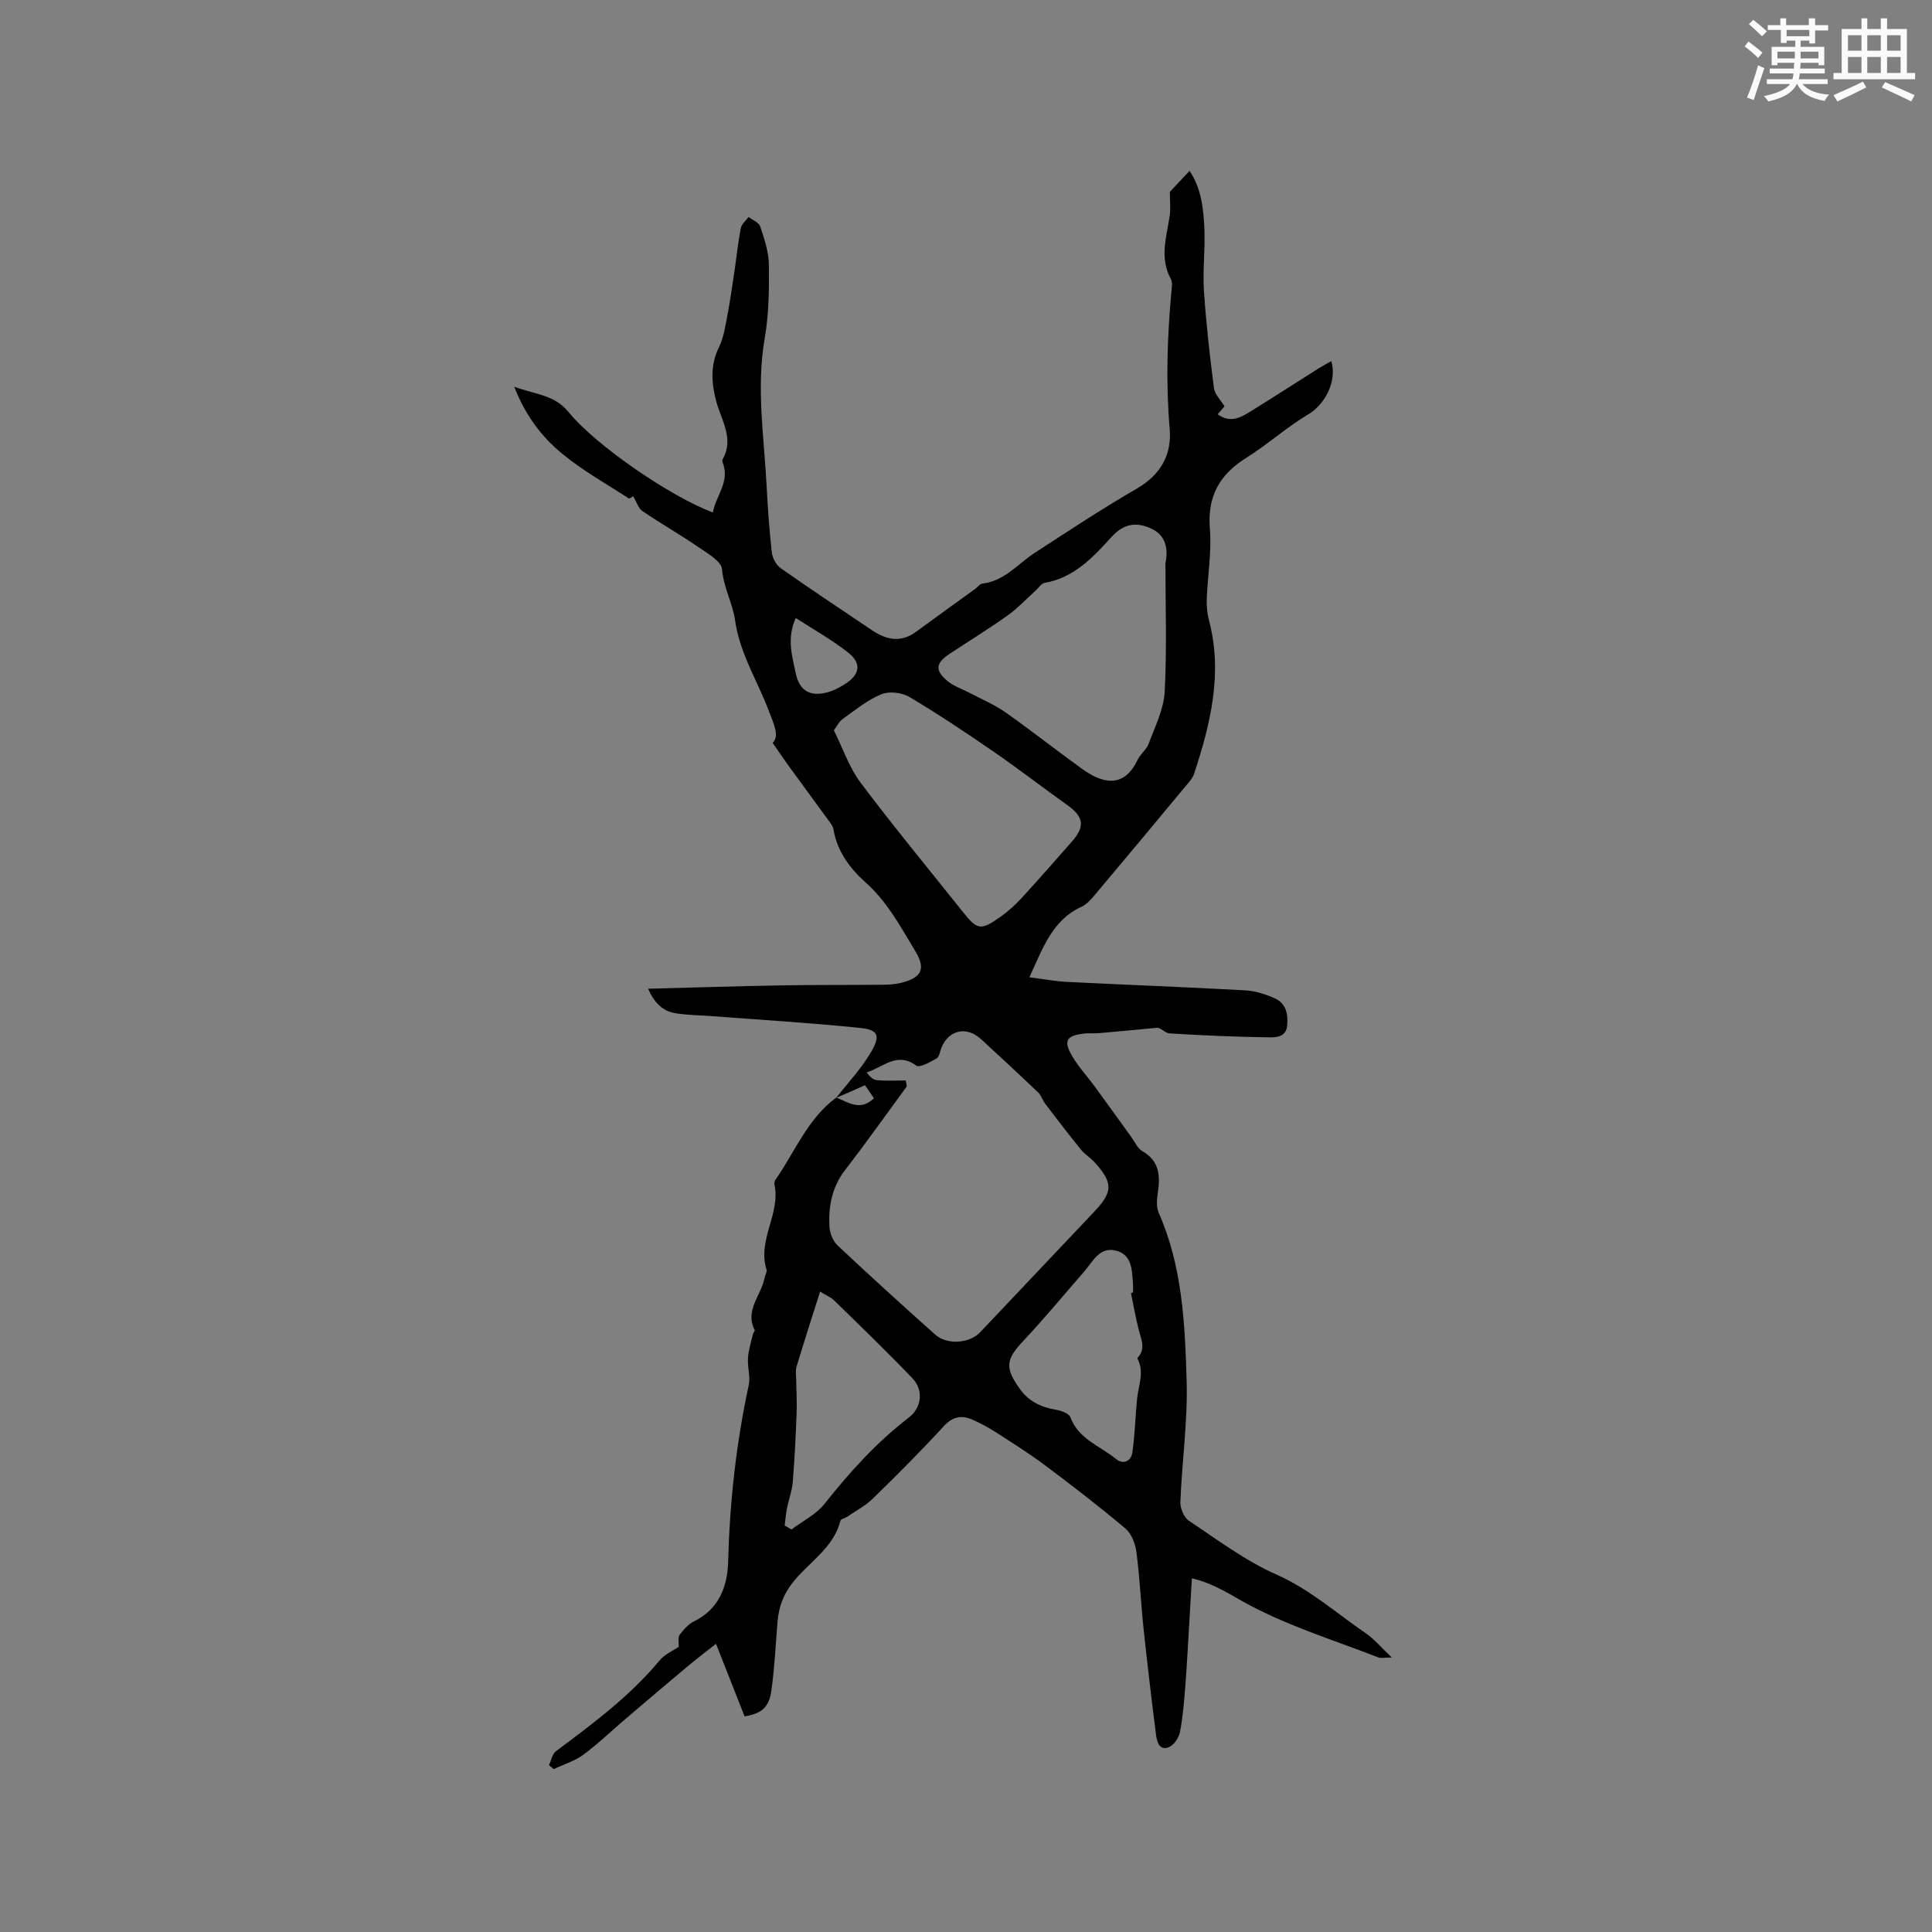 <svg enable-background="new 0 0 400 400" viewBox="0 0 400 400" xmlns="http://www.w3.org/2000/svg"><rect x="0" y="0" width="400" height="400" fill="#808080" stroke="none"/><path d="m173.15 227.28c2.5-3.24 5.4-6.26 7.38-9.79 1.78-3.16 1.18-4.3-2.45-4.67-10.2-1.05-20.45-1.66-30.68-2.44-2.52-.19-5.08-.2-7.57-.6-2.69-.43-4.39-2.24-5.65-5.07 9.29-.24 18.24-.54 27.19-.69 7.2-.13 14.41-.07 21.61-.14 1.26-.01 2.56-.12 3.77-.44 4.15-1.09 4.92-2.91 2.77-6.48-3.05-5.06-5.8-10.25-10.37-14.32-3.2-2.86-5.85-6.42-6.6-10.97-.13-.76-.77-1.47-1.26-2.15-2.67-3.68-5.37-7.33-8.04-11-1.06-1.46-2.07-2.97-3.28-4.71 1.47-1.47.24-3.88-.75-6.51-2.34-6.27-6.06-11.97-7.03-18.87-.5-3.51-2.39-6.78-2.7-10.58-.14-1.64-2.97-3.26-4.82-4.53-3.81-2.61-7.83-4.9-11.65-7.5-.85-.58-1.21-1.87-1.94-3.09.03-.02-.68.59-.91.44-4.65-2.99-9.51-5.73-13.76-9.22-4.22-3.46-7.58-7.85-9.95-13.88 4.4 1.61 8.32 1.65 11.23 5.21 5.79 7.09 21.21 17.56 29.9 20.82.63-3.5 3.59-6.37 2.03-10.35-.07-.19-.12-.47-.03-.62 2.51-4.4-.33-8.2-1.35-12.21-.96-3.75-1.19-7.38.63-11.07.98-2 1.3-4.35 1.73-6.58.59-3.09 1.02-6.2 1.49-9.31.43-2.91.72-5.85 1.29-8.74.16-.84 1.05-1.53 1.6-2.3.83.64 2.13 1.12 2.4 1.94.85 2.58 1.78 5.28 1.81 7.94.06 5.08 0 10.24-.86 15.22-1.79 10.32-.13 20.5.4 30.74.23 4.55.56 9.1 1.07 13.63.13 1.15.9 2.58 1.83 3.24 6.24 4.39 12.59 8.6 18.92 12.86 2.96 1.99 5.95 2.63 9.1.32 4.06-2.99 8.17-5.92 12.25-8.88.51-.37.96-1.05 1.5-1.11 4.56-.51 7.29-4.05 10.79-6.33 7.01-4.56 13.99-9.17 21.22-13.36 4.93-2.86 7.21-7.04 6.76-12.32-.81-9.56-.51-19.05.37-28.56.08-.83.23-1.84-.13-2.5-2.38-4.33-.9-8.64-.25-13 .25-1.64.04-3.36.04-5.02 1.13-1.2 2.55-2.72 4.08-4.35 2.48 3.63 2.93 8.03 3.09 12.43.15 4.13-.39 8.28-.11 12.39.45 6.73 1.21 13.45 2.07 20.14.17 1.29 1.38 2.45 2.19 3.79-.32.37-.84.98-1.41 1.64 2.49 1.84 4.6.77 6.59-.46 4.78-2.95 9.49-6 14.24-9 .86-.54 1.76-1.01 2.69-1.55 1.25 4.2-1.34 8.98-4.71 10.99-4.51 2.68-8.47 6.27-12.92 9.06-5.53 3.47-8.05 7.96-7.51 14.65.39 4.82-.46 9.73-.65 14.6-.05 1.46.1 2.97.47 4.38 2.89 10.97.31 21.41-3.08 31.75-.35 1.05-1.24 1.95-1.98 2.84-6.16 7.42-12.34 14.84-18.55 22.22-.8.96-1.72 2-2.81 2.5-5.99 2.75-7.93 8.42-10.76 14.58 2.9.37 5.41.85 7.93.97 12.25.61 24.52 1.06 36.76 1.74 2.06.11 4.18.8 6.08 1.64 2.35 1.03 2.81 3.25 2.6 5.64-.22 2.42-2.3 2.47-3.8 2.45-6.86-.1-13.71-.39-20.56-.82-.95-.06-1.84-1.24-2.63-1.15-4.02.37-8.05.76-12.07 1.11-.95.08-1.91-.04-2.85.06-3.88.43-4.51 1.49-2.5 4.87 1.26 2.13 3 3.98 4.48 5.99 2.56 3.5 5.08 7.03 7.63 10.54.74 1.02 1.31 2.39 2.32 2.97 3.61 2.07 3.71 5.19 3.18 8.71-.2 1.31-.31 2.87.19 4.02 4.92 11.14 5.45 23.07 5.79 34.89.24 8.32-.97 16.68-1.3 25.03-.05 1.3.76 3.2 1.79 3.88 5.89 3.92 11.66 8.28 18.08 11.11 6.94 3.07 12.4 7.99 18.48 12.14 1.79 1.22 3.22 2.97 5.43 5.05-1.5 0-2.24.19-2.81-.03-8.86-3.43-18.03-6.3-26.4-10.68-3.82-2-7.31-4.54-12.18-5.69-.16 2.78-.31 5.46-.48 8.14-.28 4.63-.51 9.26-.86 13.88-.25 3.27-.51 6.56-1.12 9.77-.23 1.19-1.24 2.73-2.28 3.16-1.99.81-2.49-1.07-2.68-2.52-.92-7.24-1.79-14.49-2.56-21.74-.57-5.37-.81-10.78-1.51-16.14-.22-1.72-1.03-3.81-2.29-4.87-5.42-4.57-11.05-8.9-16.73-13.15-3.3-2.47-6.82-4.66-10.29-6.9-1.42-.91-2.93-1.7-4.46-2.4-2.33-1.07-4.22-.79-6.14 1.31-4.73 5.15-9.68 10.11-14.69 14.99-1.54 1.5-3.54 2.53-5.34 3.76-.43.29-1.24.42-1.33.76-1.35 5.4-6.03 8.3-9.34 12.16-2.3 2.68-3.43 5.48-3.7 8.85-.38 4.75-.61 9.52-1.27 14.23-.48 3.47-2.07 4.72-5.54 5.3-1.89-4.8-3.8-9.64-5.92-15.03-1.91 1.51-3.88 3-5.77 4.58-4.37 3.65-8.7 7.34-13.03 11.03-2.89 2.46-5.63 5.12-8.68 7.37-1.8 1.32-4.07 1.99-6.12 2.96-.32-.27-.64-.55-.97-.82.46-.98.67-2.31 1.43-2.88 7.65-5.71 15.3-11.38 21.47-18.8 1.11-1.33 2.9-2.08 3.95-2.8.05-1.06-.19-2.02.19-2.51.82-1.07 1.81-2.2 2.99-2.78 5.15-2.55 6.91-7.17 7.05-12.3.33-12.33 1.65-24.5 4.26-36.55.39-1.79-.28-3.79-.15-5.68.12-1.67.65-3.31 1.03-4.96.07-.29.45-.64.37-.79-2.13-4.11 1.33-7.17 2.01-10.74.12-.62.58-1.32.42-1.84-1.93-6.13 3.02-11.62 1.63-17.69-.06-.27.08-.65.25-.9 4.03-5.79 6.64-12.62 12.58-17 2.49 1.02 4.97 2.88 7.79.16-.66-.96-1.23-1.8-1.85-2.71-2.09.96-4.02 1.78-5.94 2.6zm14.39-3.58c.07.41.14.82.21 1.22-4.26 5.8-8.42 11.67-12.81 17.36-2.7 3.51-3.42 7.47-3.22 11.65.07 1.35.72 3.01 1.69 3.92 6.64 6.25 13.39 12.37 20.19 18.44 2.49 2.23 7.11 1.88 9.35-.48 7.87-8.31 15.73-16.63 23.6-24.94 3.89-4.12 3.93-5.98.04-10.26-.85-.94-2-1.62-2.79-2.59-2.51-3.1-4.94-6.27-7.36-9.44-.57-.75-.85-1.77-1.51-2.4-3.89-3.72-7.84-7.39-11.81-11.03-2.99-2.74-6.64-1.95-8.19 1.71-.33.78-.43 1.94-1.02 2.27-1.32.76-3.52 2-4.22 1.49-3.99-2.94-6.83.35-10.26 1.41.64.88 1.37 1.56 2.15 1.62 1.99.16 3.98.05 5.96.05zm53.75-107.08c.61-2.91.1-5.7-2.73-7.08-3.04-1.48-5.76-1.31-8.42 1.62-3.8 4.19-7.75 8.46-13.85 9.51-.69.12-1.25 1.05-1.87 1.6-1.95 1.75-3.75 3.69-5.87 5.2-3.88 2.76-7.94 5.26-11.92 7.88-2.95 1.95-3.13 3.48-.37 5.72 1.28 1.04 2.96 1.57 4.45 2.36 2.5 1.32 5.16 2.44 7.46 4.05 5.37 3.78 10.52 7.86 15.85 11.7 3.92 2.82 8.52 4.37 11.49-1.83.58-1.22 1.86-2.15 2.32-3.39 1.29-3.5 3.1-7.06 3.3-10.67.48-8.87.16-17.78.16-26.67zm-68.65 34.58c1.91 3.84 3.2 7.74 5.54 10.85 6.8 9.05 14.03 17.79 21.09 26.65 3.09 3.89 3.75 4.03 7.89 1.1 1.54-1.09 2.98-2.39 4.26-3.78 3.58-3.9 7.09-7.87 10.57-11.86 2.73-3.13 2.35-5.1-1.1-7.54-5.08-3.61-10.01-7.44-15.15-10.98-5.73-3.94-11.52-7.81-17.49-11.36-1.55-.92-4.18-1.21-5.79-.54-2.88 1.19-5.41 3.28-7.99 5.12-.76.54-1.2 1.51-1.83 2.34zm-10.18 164.65 1.41.81c2.31-1.74 5.1-3.11 6.84-5.3 5.21-6.59 10.78-12.74 17.46-17.88 2.68-2.06 3.06-5.67.78-8.07-5.24-5.5-10.73-10.78-16.17-16.1-.76-.75-1.84-1.18-2.99-1.9-1.73 5.47-3.36 10.49-4.87 15.53-.26.87-.08 1.87-.07 2.81.02 2.29.17 4.59.08 6.88-.19 4.75-.41 9.5-.8 14.24-.15 1.84-.85 3.64-1.21 5.47-.23 1.17-.31 2.35-.46 3.51zm71.69-48.15c.15-.03.3-.07.44-.1 0-.53.03-1.06-.01-1.59-.22-2.97-.11-6.42-3.84-7.15-3.18-.62-4.55 2.43-6.3 4.44-4.16 4.76-8.19 9.65-12.51 14.25-3.65 3.89-3.97 5.53-.82 9.96 1.82 2.57 4.37 3.85 7.46 4.35 1.11.18 2.75.77 3.05 1.58 1.7 4.55 6.15 5.92 9.42 8.62 1.51 1.25 3.13.45 3.39-1.27.55-3.69.61-7.46.99-11.18.28-2.78 1.57-5.52.08-8.31-.03-.06.04-.21.11-.29 1.66-1.85.63-3.73.16-5.66-.64-2.53-1.09-5.1-1.62-7.65zm-69.4-139.75c-1.89 4.2-.76 7.78-.02 11.36.75 3.62 2.85 4.99 6.5 4.05 1.3-.33 2.56-1 3.7-1.72 3.13-1.99 3.52-4.29.65-6.55-3.34-2.64-7.12-4.73-10.83-7.14z" fill="#010000"/><g fill="#fafafb"><path d="m361.2 9.6.8-1c.9.7 1.9 1.4 2.9 2.3l-.9 1.1c-1-1-2-1.8-2.8-2.4zm.5 10.6c.9-2.1 1.6-4.3 2.3-6.7.4.2.8.4 1.3.6-.7 2.1-1.5 4.3-2.2 6.6zm.4-15.2.9-.9c1 .8 2 1.6 2.8 2.4l-1 1c-.9-.9-1.8-1.7-2.7-2.5zm12.5-1.2h1.2v1.4h2.7v1.1h-2.7v2.7h-1.2v-.6h-1.8v1.3h4.9v3.8h-1.2v-.5h-3.7c0 .4-.1.9-.1 1.2h5.1v1h-5.2c0 .5-.1.9-.2 1.2h6v1h-5.2c1.1 1.3 2.9 2 5.5 2.2-.4.4-.7.8-.9 1.3-2.9-.5-4.8-1.6-5.7-3.5h-.1c-.8 1.7-2.7 2.9-5.9 3.6-.2-.4-.6-.8-.9-1.1 2.8-.6 4.6-1.4 5.4-2.5h-4.8v-1h5.3c.1-.3.2-.7.2-1.2h-4.9v-1h5c0-.4 0-.8.1-1.2h-3.5v.5h-1.2v-3.8h4.9v-1.3h-1.8v.5h-1.2v-2.7h-2.7v-1h2.6v-1.4h1.2v1.4h4.7v-1.4zm-6.6 8.3h3.6c0-.4 0-.9 0-1.4h-3.6zm1.9-4.6h4.7v-1.3h-4.7zm6.6 3.2h-3.7v1.4h3.7z"/><path d="m385.3 3.8h1.3v2.2h2.8v-2.2h1.3v2.2h4.1v9.1h1.7v1.3h-16.9v-1.3h1.7v-9.1h4.1v-2.2zm.4 13.1.7 1.2c-1.8.9-3.8 1.9-6 2.9-.2-.4-.5-.8-.8-1.3 2.3-1 4.3-1.9 6.1-2.8zm-3.1-6.4h2.8v-3.2h-2.8zm0 4.6h2.8v-3.3h-2.8zm4-4.6h2.8v-3.2h-2.8zm0 4.6h2.8v-3.3h-2.8zm3.7 1.9c2.1.9 4.1 1.8 6.1 2.7l-.7 1.3c-2.2-1.1-4.2-2-6.1-2.9zm3.2-9.7h-2.8v3.2h2.8zm-2.8 7.8h2.8v-3.3h-2.8z"/></g></svg>